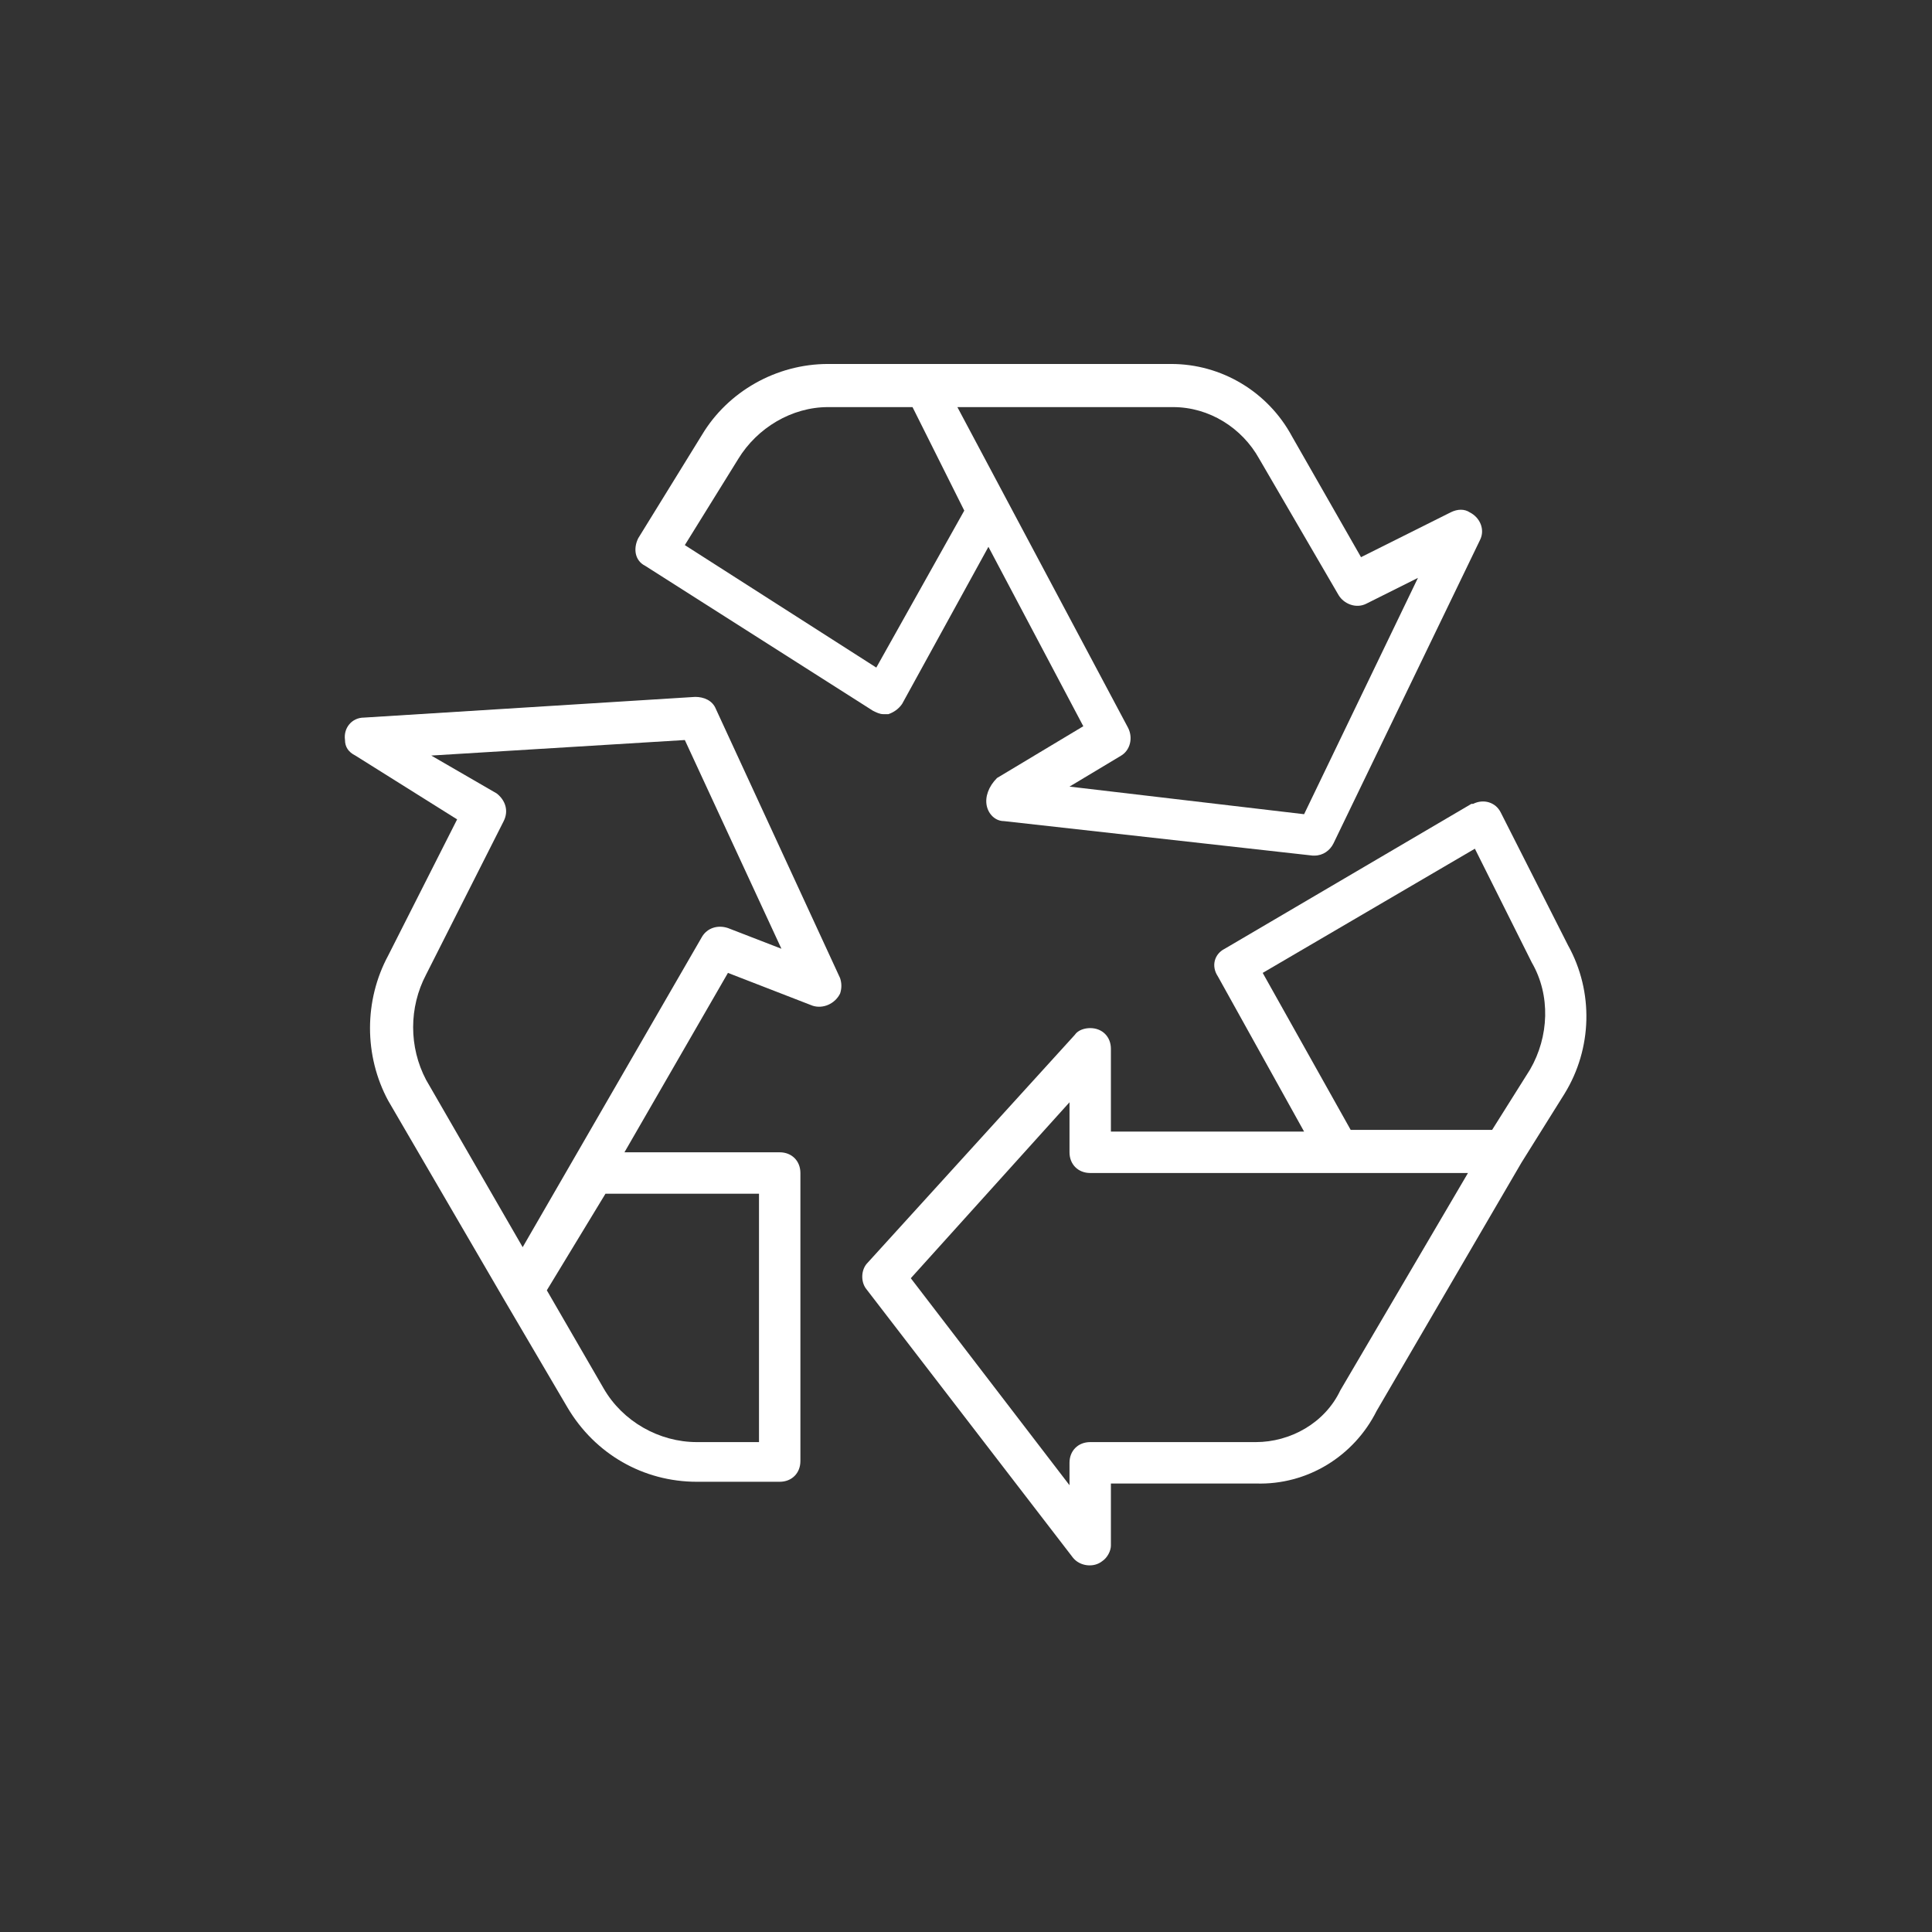 <?xml version="1.0" encoding="UTF-8"?> <!-- Generator: Adobe Illustrator 21.0.0, SVG Export Plug-In . SVG Version: 6.00 Build 0) --> <svg xmlns="http://www.w3.org/2000/svg" xmlns:xlink="http://www.w3.org/1999/xlink" version="1.1" x="0px" y="0px" viewBox="0 0 112 112" style="enable-background:new 0 0 112 112;" xml:space="preserve"><rect x="0" y="0" width="112" height="112" fill="#333333" stroke="none"/> <style type="text/css"> .st0{display:none;} .st1{display:inline;fill:#662483;} .st2{fill:#FFFFFF;} .st3{fill:#FFFFFF;stroke:#FFFFFF;stroke-width:0.727;stroke-miterlimit:10;} </style> <g id="viola" class="st0"> <circle class="st1" cx="56" cy="56" r="56"></circle> </g> <g id="Livello_1"> <g> <path class="st2" d="M57.2,46.7c0.1,0.5,0.5,0.9,1,0.9l17.9,2c0,0,0.1,0,0.1,0c0.5,0,0.9-0.3,1.1-0.7l8.5-17.6 c0.3-0.6,0-1.3-0.6-1.6c-0.3-0.2-0.7-0.2-1.1,0l-5.2,2.6l-4-7c-1.4-2.6-4.1-4.2-7-4.2H48c-3,0-5.8,1.6-7.3,4.1l-3.7,6 c-0.3,0.6-0.2,1.3,0.4,1.6l13.2,8.4c0.2,0.1,0.4,0.2,0.6,0.2c0.1,0,0.2,0,0.3,0c0.3-0.1,0.6-0.3,0.8-0.6l5-9.1l5.5,10.4l-5,3 C57.3,45.6,57.1,46.2,57.2,46.7z M50.8,38.7l-11.1-7.1l3.1-5c1.1-1.8,3.1-3,5.2-3h4.9l3,6L50.8,38.7z M65,43.8 c0.5-0.3,0.7-1,0.4-1.6l-9.9-18.6H68c2.1,0,4,1.2,5,3l4.6,7.9c0.3,0.5,1,0.8,1.6,0.5l3-1.5l-6.6,13.7L62,45.6L65,43.8z"></path> <path class="st2" d="M79.8,81.8l8.4-14.4l2.5-4c1.6-2.6,1.7-5.9,0.2-8.6l-3.9-7.7c-0.3-0.6-1-0.8-1.6-0.5c0,0,0,0-0.1,0L71,55 c-0.6,0.3-0.8,1-0.4,1.6l5,9H64.4v-4.8c0-0.7-0.5-1.2-1.2-1.2c-0.3,0-0.7,0.1-0.9,0.4l-12,13.2c-0.4,0.4-0.4,1.1-0.1,1.5l12,15.6 c0.4,0.5,1.2,0.6,1.7,0.2c0.3-0.2,0.5-0.6,0.5-0.9V86h8.4C75.8,86.1,78.5,84.4,79.8,81.8z M73.2,56.4l12.3-7.2l3.3,6.6 c1.1,1.9,1,4.3-0.1,6.2l-2.2,3.5h-8.2L73.2,56.4z M63.2,83.6c-0.7,0-1.2,0.5-1.2,1.2v1.3l-9.2-12L62,63.9v2.9 c0,0.7,0.5,1.2,1.2,1.2h21.9l-7.4,12.6c-0.9,1.9-2.9,3-4.9,3H63.2z"></path> <path class="st2" d="M20.6,43.8l5.9,3.7l-4,7.9c-1.4,2.6-1.4,5.8,0,8.4l6.7,11.5l0,0l3.7,6.3c1.6,2.7,4.4,4.3,7.5,4.3h4.8 c0.7,0,1.2-0.5,1.2-1.2V68c0-0.7-0.5-1.2-1.2-1.2h-9l6-10.4l4.9,1.9c0.6,0.2,1.3-0.1,1.6-0.7c0.1-0.3,0.1-0.6,0-0.9l-7.2-15.6 c-0.2-0.5-0.7-0.7-1.2-0.7l-19.2,1.2c-0.7,0-1.2,0.6-1.1,1.3C20,43.3,20.2,43.6,20.6,43.8L20.6,43.8z M44,83.6h-3.6 c-2.2,0-4.3-1.2-5.4-3.1l-3.3-5.7l3.4-5.6H44V83.6z M39.7,42.9L45.3,55l-3.1-1.2c-0.6-0.2-1.2,0-1.5,0.5l-10.4,18l-5.6-9.7 c-1-1.9-1-4.2,0-6.1l4.5-8.9c0.3-0.6,0.1-1.2-0.4-1.6L25,43.8L39.7,42.9z"></path> </g> </g> </svg> 